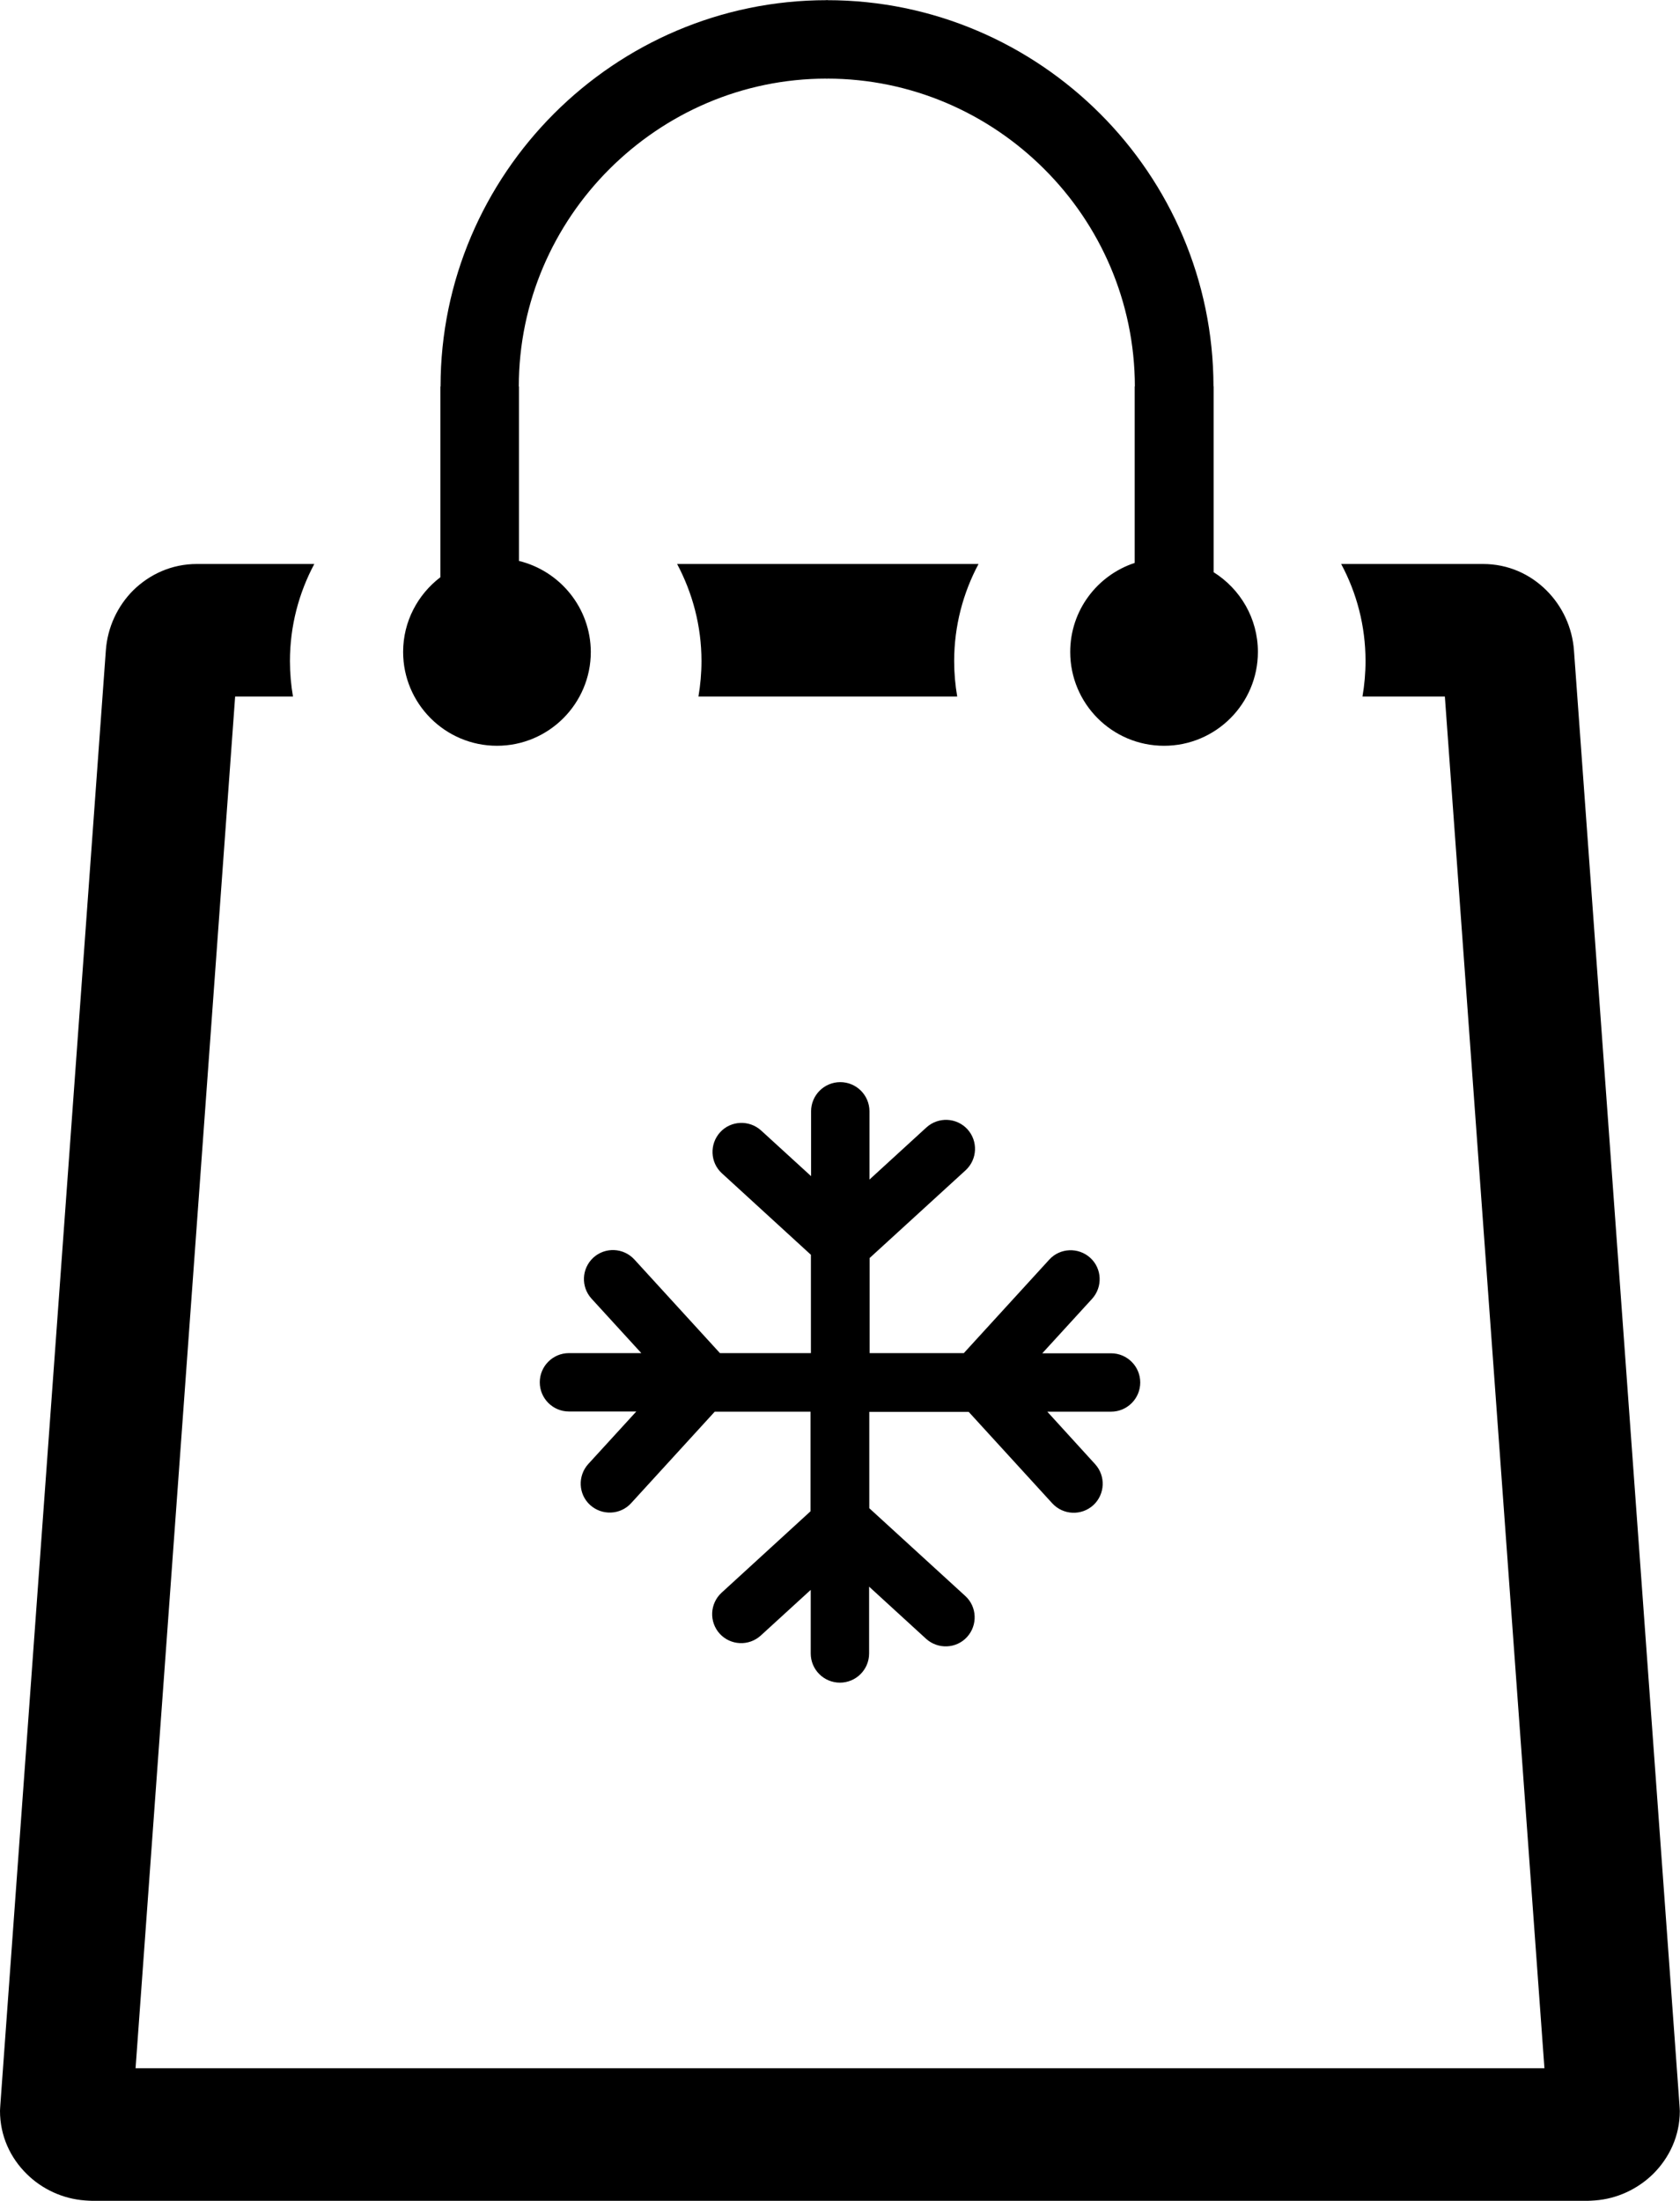 <?xml version="1.0" encoding="UTF-8"?>
<svg xmlns="http://www.w3.org/2000/svg" xmlns:xlink="http://www.w3.org/1999/xlink" version="1.1" id="Layer_1" x="0px" y="0px" viewBox="0 0 93.81 122.88" style="enable-background:new 0 0 93.81 122.88" xml:space="preserve">
  <g>
    <path d="M53.81,75.56l4.78-5.23c0.6-0.66,1.63-0.7,2.29-0.1c0.66,0.6,0.7,1.63,0.1,2.29l-2.78,3.04h3.84c0.9,0,1.63,0.73,1.63,1.63 c0,0.9-0.73,1.63-1.63,1.63h-3.56l2.67,2.93c0.6,0.66,0.56,1.68-0.1,2.29c-0.66,0.6-1.68,0.56-2.29-0.1l-4.67-5.11h-5.55v5.38 l5.36,4.9c0.66,0.6,0.7,1.63,0.1,2.29c-0.6,0.66-1.63,0.7-2.29,0.1l-3.18-2.91v3.73c0,0.9-0.73,1.63-1.63,1.63 c-0.9,0-1.63-0.73-1.63-1.63v-3.55l-2.79,2.55c-0.66,0.6-1.68,0.56-2.29-0.1c-0.6-0.66-0.56-1.68,0.1-2.29l4.97-4.55v-5.56h-5.35 l-4.67,5.11c-0.6,0.66-1.63,0.7-2.29,0.1c-0.66-0.6-0.7-1.63-0.1-2.29l2.68-2.93h-3.76c-0.9,0-1.63-0.73-1.63-1.63 c0-0.9,0.73-1.63,1.63-1.63h4.04l-2.78-3.04c-0.6-0.66-0.56-1.68,0.1-2.29c0.66-0.6,1.68-0.56,2.29,0.1l4.78,5.23h5.08v-5.49 l-4.97-4.55c-0.66-0.6-0.7-1.63-0.1-2.29c0.6-0.66,1.63-0.7,2.29-0.1l2.79,2.55v-3.62c0-0.9,0.73-1.63,1.63-1.63 c0.9,0,1.63,0.73,1.63,1.63v3.81l3.18-2.91c0.66-0.6,1.68-0.56,2.29,0.1c0.6,0.66,0.56,1.68-0.1,2.29l-5.36,4.9v5.31H53.81 L53.81,75.56z M28.98,31.32v-9.74h-0.01c0-4.72,1.94-9.02,5.05-12.13c3.12-3.12,7.41-5.06,12.13-5.06V4.4h0.03V4.39 c4.72,0,9.02,1.94,12.13,5.05c3.12,3.11,5.05,7.41,5.06,12.13h-0.01v9.86c-2.09,0.69-3.6,2.65-3.6,4.97c0,2.89,2.34,5.24,5.24,5.24 c2.89,0,5.24-2.35,5.24-5.24c0-1.88-0.99-3.52-2.47-4.45V21.57h-0.01c-0.01-5.93-2.43-11.32-6.33-15.22 c-3.91-3.91-9.31-6.34-15.24-6.34V0l-0.03,0v0.01c-5.93,0-11.32,2.43-15.22,6.33c-3.91,3.91-6.34,9.31-6.34,15.24h-0.01v10.65 c-1.26,0.96-2.08,2.47-2.08,4.17c0,2.89,2.35,5.24,5.24,5.24c2.89,0,5.24-2.35,5.24-5.24C32.98,33.94,31.27,31.88,28.98,31.32 L28.98,31.32L28.98,31.32z M10.99,31.49h6.56c-0.86,1.61-1.36,3.46-1.36,5.42c0,0.68,0.06,1.34,0.17,1.98h-3.23l-5.56,76.59h78.67 l-5.56-76.59h-4.6c0.11-0.64,0.17-1.31,0.17-1.98c0-1.96-0.49-3.8-1.36-5.42h7.92c1.41,0,2.64,0.57,3.55,1.48 c0.88,0.88,1.44,2.07,1.53,3.36l5.89,81.19c0.01,0.16,0.02,0.28,0.02,0.35c0,1.39-0.59,2.62-1.5,3.52c-0.85,0.83-2,1.38-3.24,1.47 c-0.16,0.01-0.29,0.02-0.36,0.02H5.1c-0.07,0-0.2-0.01-0.36-0.02c-1.23-0.09-2.39-0.63-3.24-1.47c-0.92-0.9-1.5-2.13-1.5-3.53 c0-0.07,0.01-0.18,0.02-0.35l5.89-81.19c0.09-1.29,0.65-2.48,1.53-3.36C8.36,32.06,9.59,31.49,10.99,31.49L10.99,31.49z M37.81,31.49h16.83c-0.86,1.61-1.36,3.46-1.36,5.42c0,0.68,0.06,1.34,0.17,1.98H39c0.11-0.64,0.17-1.31,0.17-1.98 C39.17,34.95,38.67,33.11,37.81,31.49L37.81,31.49z"></path>
  </g>
</svg>
